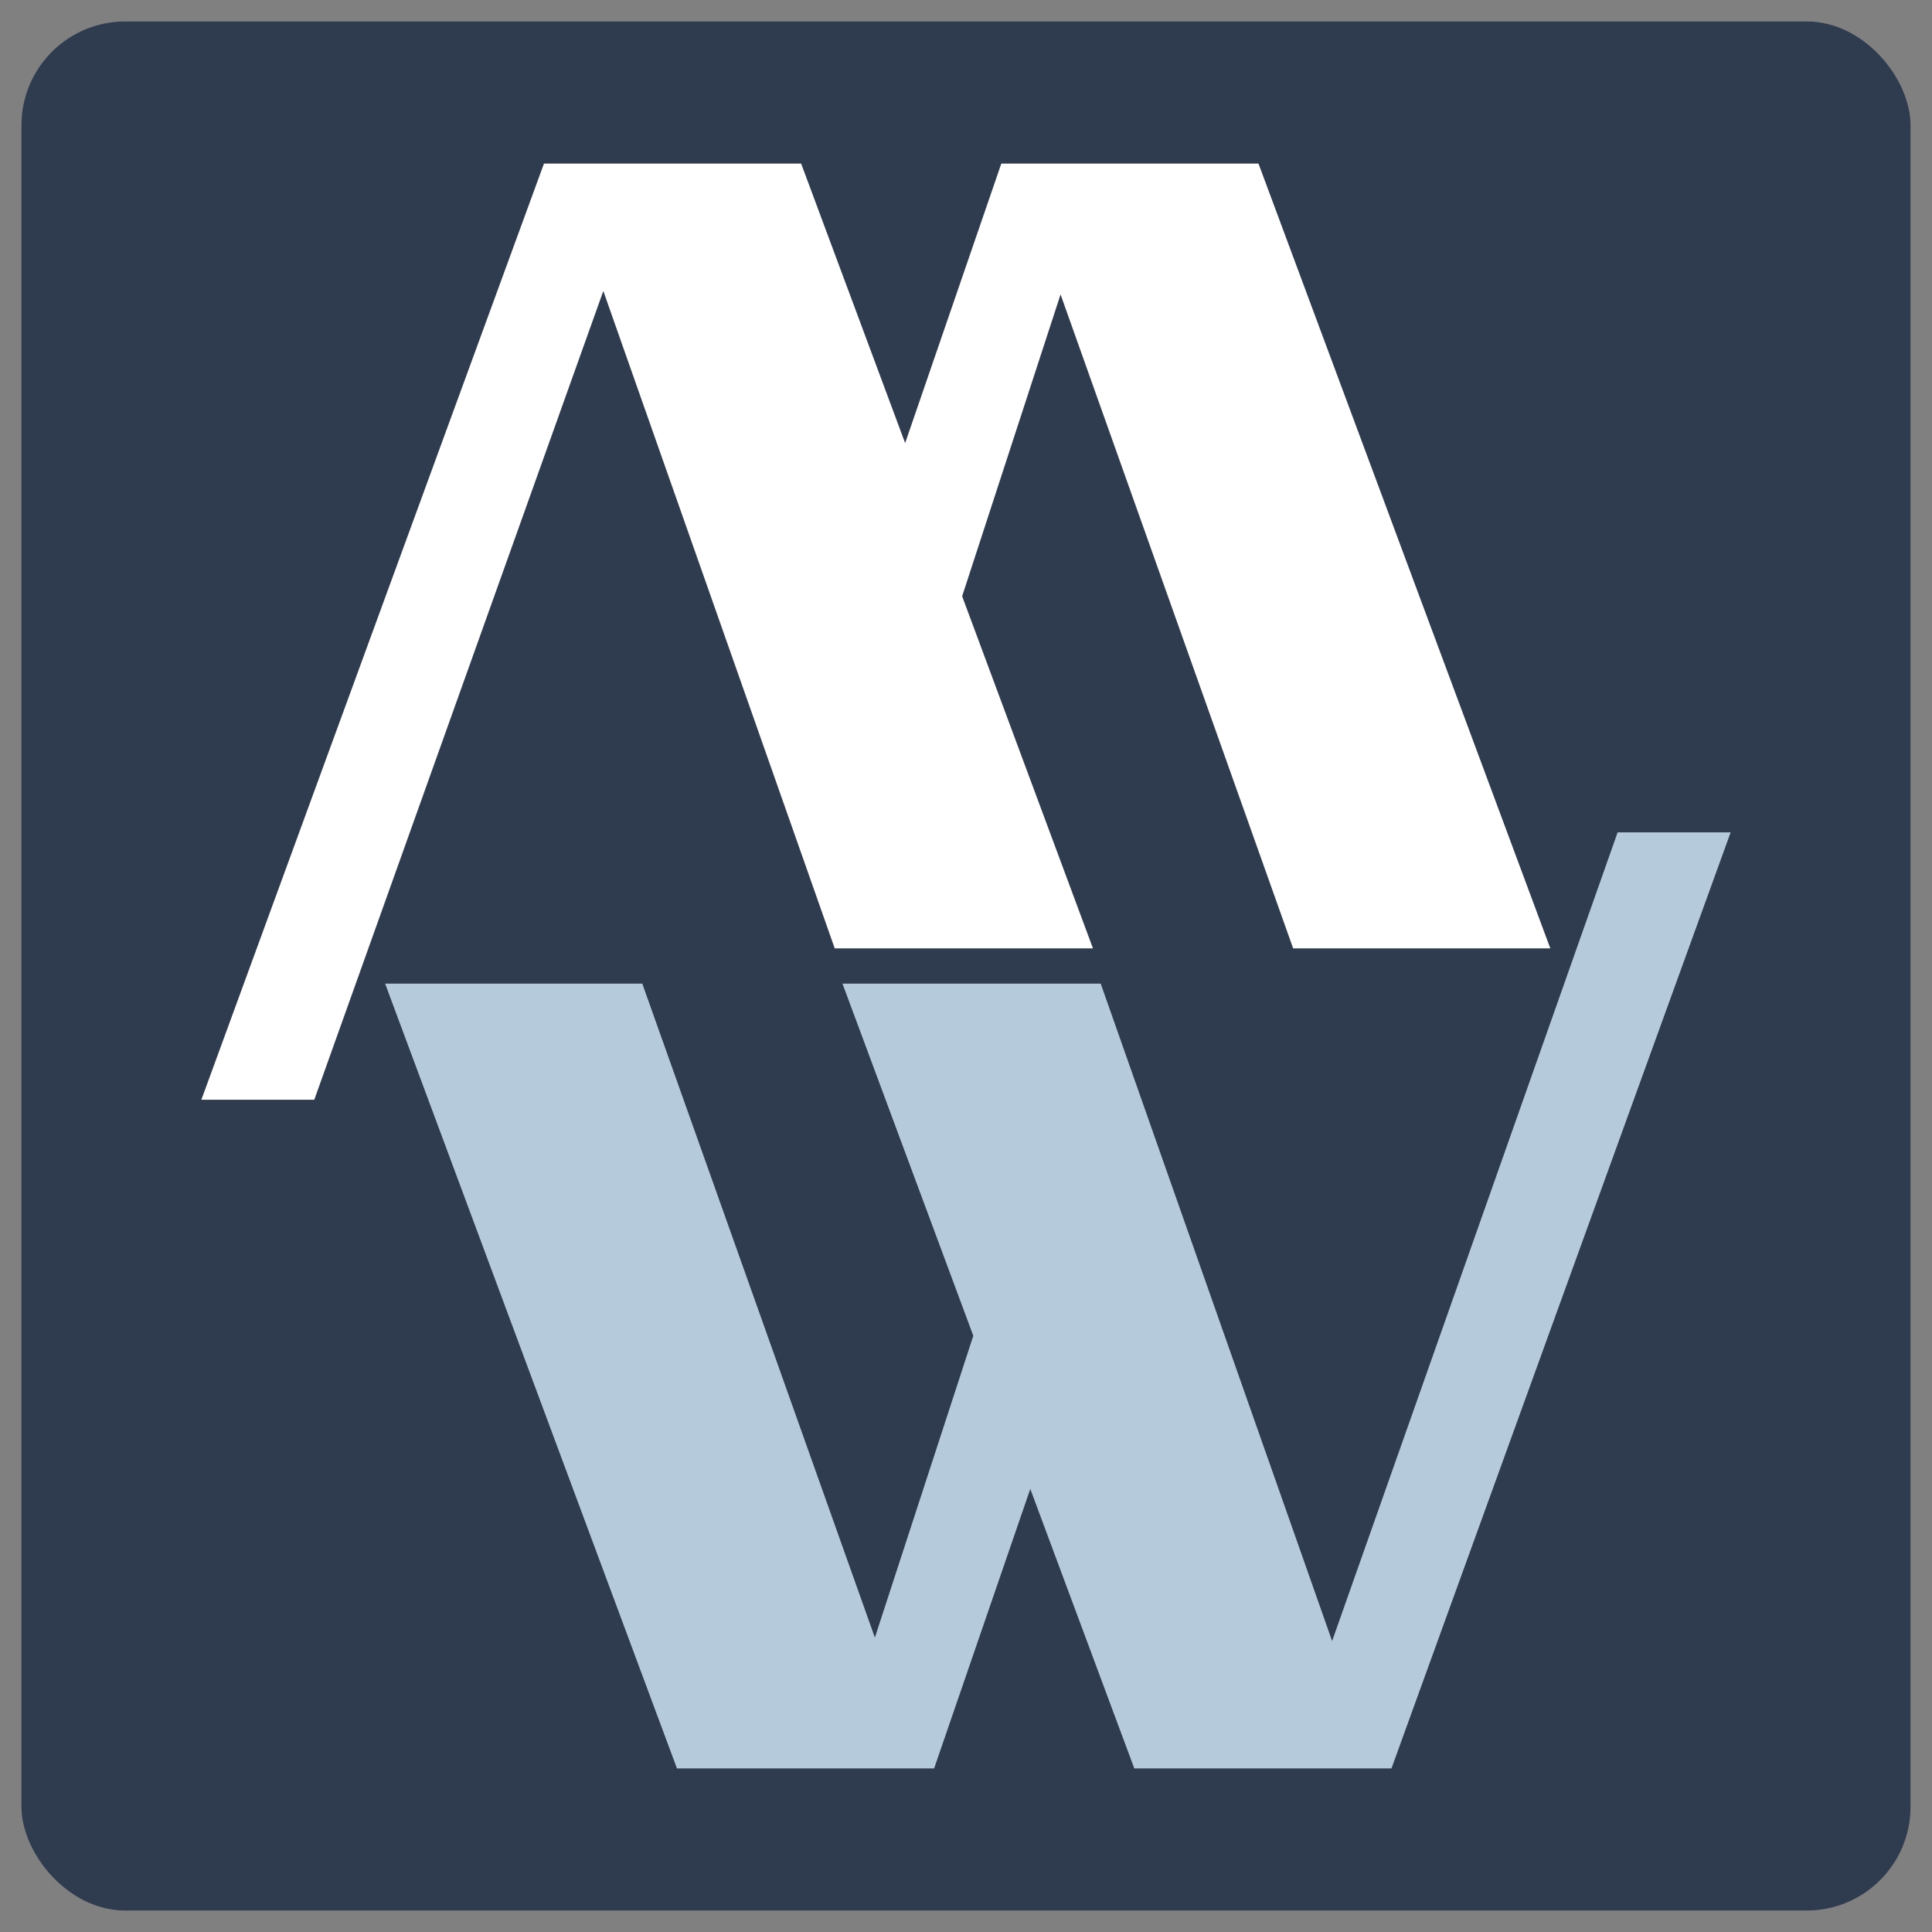 <?xml version="1.0" encoding="UTF-8"?>
<svg id="Layer_1" data-name="Layer 1" xmlns="http://www.w3.org/2000/svg" version="1.1" viewBox="0 0 180 180">
  <rect x="0" y="0" width="180" height="180" fill="#808080" stroke="none"/>
  <defs>
    <style>
      .cls-1 {
        fill: #b5cadb;
      }

      .cls-1, .cls-2, .cls-3 {
        stroke-width: 0px;
      }

      .cls-2 {
        fill: #fff;
      }

      .cls-3 {
        fill: #2f3b4f;
      }
    </style>
  </defs>
  <rect class="cls-3" x="2" y="2" width="176" height="176" rx="9.67" ry="9.67"/>
  <g>
    <path class="cls-1" d="M161.24,77.55l-31.6,87.21h-23.96l-9.69-26.04-8.96,26.04h-23.96l-27.19-73.12h23.96l21.67,60.93,9.17-28.12-12.19-32.81h24.06l21.56,61.25,26.6-75.34h10.52Z"/>
    <path class="cls-2" d="M18.76,102.46L50.68,15.24h23.96s9.69,26.04,9.69,26.04l8.96-26.04h23.96s27.19,73.12,27.19,73.12h-23.96s-21.67-60.93-21.67-60.93l-9.17,28.12,12.19,32.81h-24.06s-21.56-61.25-21.56-61.25l-26.93,75.35h-10.52Z"/>
  </g>
</svg>